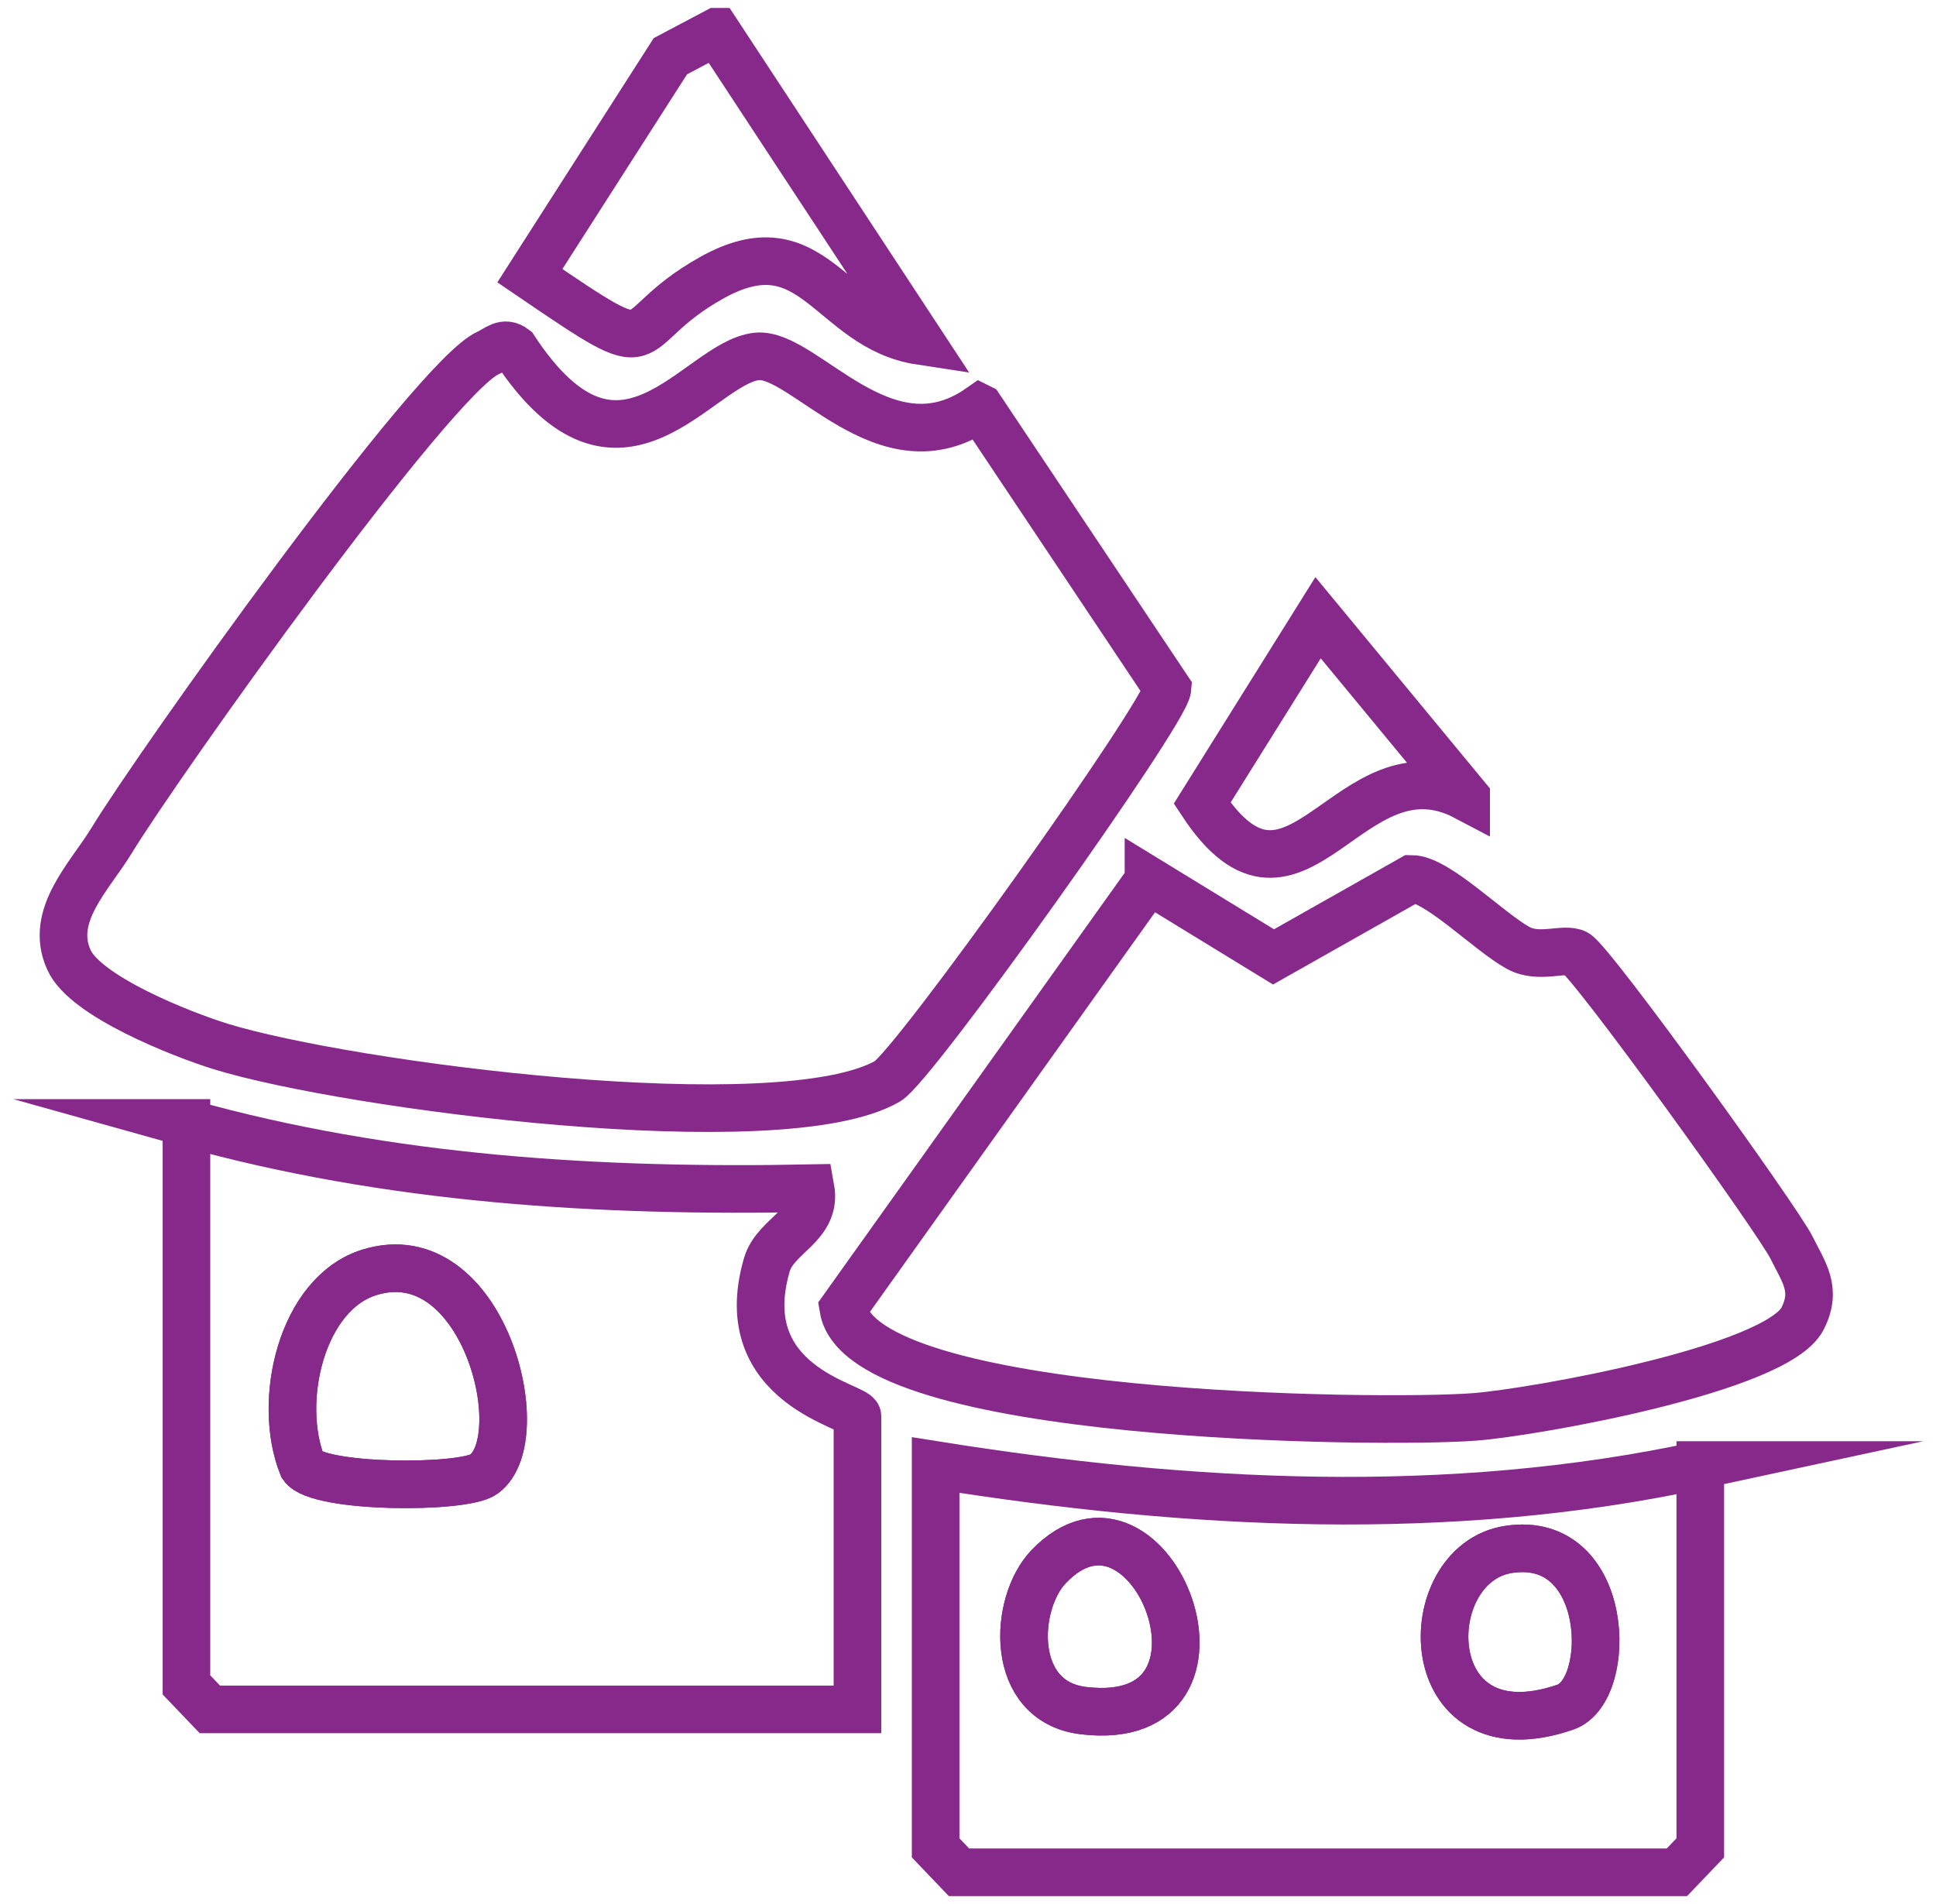 <svg width="61" height="60" viewBox="0 0 61 60" fill="none" xmlns="http://www.w3.org/2000/svg">
<path d="M30.879 12.851L36.785 21.697C36.722 22.465 28.797 33.593 27.968 34.07C24.625 36.004 10.931 34.205 6.954 32.977C5.735 32.6 2.664 31.393 2.168 30.238C1.54 28.849 2.826 27.619 3.507 26.502C4.973 24.091 13.651 11.891 15.375 11.125C15.658 10.999 15.881 10.735 16.207 10.984C19.551 16.078 21.977 11.429 23.845 11.232C25.336 11.076 27.881 14.95 30.875 12.849L30.879 12.851Z" stroke="#87298A" stroke-width="1.5" stroke-miterlimit="10"/>
<path d="M36.187 27.743L40.126 30.154L44.474 27.696C45.28 27.696 46.917 29.371 47.839 29.874C48.498 30.233 49.289 29.846 49.658 30.041C50.157 30.306 56.013 38.434 56.449 39.318C56.831 40.093 57.264 40.625 56.797 41.55C55.995 43.137 48.374 44.502 46.461 44.65C43.531 44.875 27.132 44.714 26.57 41.227L36.187 27.745V27.743Z" stroke="#87298A" stroke-width="1.5" stroke-miterlimit="10"/>
<path d="M5.874 35.387C12.259 37.178 18.938 37.576 25.54 37.443C25.756 38.633 24.438 38.909 24.162 39.856C23.049 43.678 27.017 44.315 27.017 44.628V53.867H6.612L5.875 53.096V35.387H5.874ZM11.636 40.096C9.494 40.764 8.714 44.166 9.532 46.198C10 46.907 14.606 46.926 15.247 46.455C16.825 45.297 15.215 38.981 11.636 40.096Z" stroke="#87298A" stroke-width="1.5" stroke-miterlimit="10"/>
<path d="M53.573 46.167V58.23L52.837 59H30.216L29.48 58.23V46.167C37.421 47.435 45.655 47.878 53.575 46.167H53.573ZM33.037 49.374C31.933 50.532 31.782 53.623 34.138 53.906C39.606 54.56 36.265 45.989 33.037 49.374ZM47.541 48.824C44.578 49.269 44.616 55.423 49.326 53.794C50.844 53.27 50.742 48.343 47.541 48.824Z" stroke="#87298A" stroke-width="1.5" stroke-miterlimit="10"/>
<path d="M22.583 1L28.985 10.744C26.154 10.312 25.633 6.95 22.409 8.762C19.384 10.461 21.096 11.685 16.695 8.688L21.122 1.772L22.581 1H22.583Z" stroke="#87298A" stroke-width="1.5" stroke-miterlimit="10"/>
<path d="M46.195 25.117C42.517 23.174 40.851 29.817 37.877 25.311L41.53 19.466L46.195 25.115V25.117Z" stroke="#87298A" stroke-width="1.5" stroke-miterlimit="10"/>
<path d="M11.636 40.096C15.216 38.982 16.826 45.3 15.248 46.455C14.607 46.926 10.001 46.907 9.533 46.199C8.715 44.164 9.495 40.762 11.636 40.096Z" stroke="#87298A" stroke-width="1.5" stroke-miterlimit="10"/>
<path d="M33.036 49.373C36.264 45.989 39.606 54.56 34.137 53.905C31.783 53.623 31.934 50.531 33.036 49.373Z" stroke="#87298A" stroke-width="1.5" stroke-miterlimit="10"/>
<path d="M47.541 48.825C50.742 48.343 50.844 53.271 49.326 53.795C44.615 55.421 44.578 49.27 47.541 48.825Z" stroke="#87298A" stroke-width="1.5" stroke-miterlimit="10"/>
</svg>
